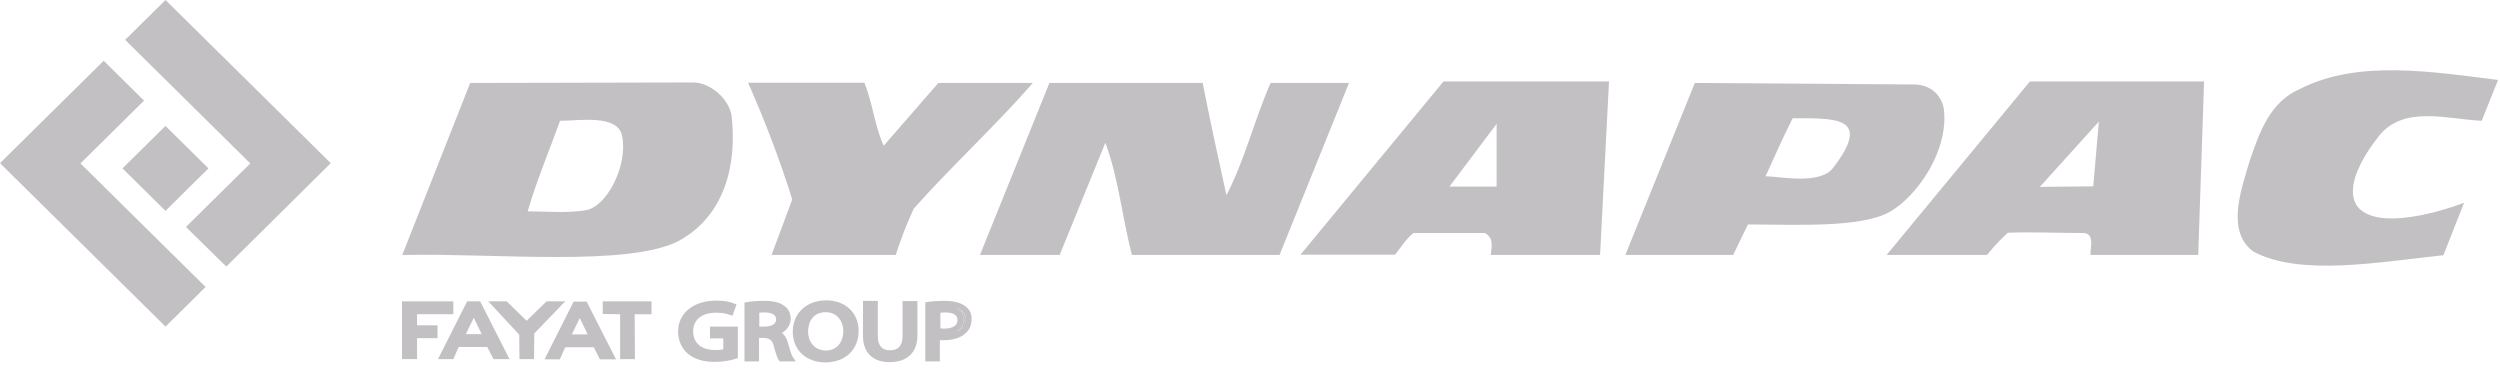 <?xml version="1.0" encoding="UTF-8"?> <svg xmlns="http://www.w3.org/2000/svg" width="114" height="17" viewBox="0 0 114 17" fill="none"><path d="M113.911 3.645L113.166 5.508C111.617 5.439 109.648 4.795 108.507 6.164C107.797 7.061 106.853 8.556 107.517 9.441C108.612 10.717 112.362 9.246 112.362 9.246L111.419 11.637C108.554 11.936 104.885 12.626 102.742 11.465C101.461 10.499 102.253 8.521 102.591 7.314C103.022 6.083 103.488 4.657 104.873 4.059C107.54 2.691 110.988 3.289 113.911 3.645Z" fill="#C2C0C2"></path><path d="M39.422 3.783C39.795 4.715 39.888 5.75 40.296 6.647L42.788 3.783H47.097C45.478 5.646 43.3 7.67 41.67 9.51C41.332 10.235 41.099 10.856 40.843 11.626H35.183L36.126 9.096C35.556 7.268 34.88 5.508 34.112 3.772H39.422V3.783Z" fill="#C2C0C2"></path><path d="M54.842 3.783C55.179 5.508 55.552 7.21 55.925 8.901C56.763 7.302 57.206 5.439 57.94 3.783H61.515L58.347 11.626H51.616C51.173 9.936 51.01 8.13 50.404 6.509L48.32 11.626H44.686L47.854 3.783H54.842Z" fill="#C2C0C2"></path><path d="M31.608 3.76C32.318 3.76 33.191 4.416 33.355 5.244C33.622 7.509 33.052 9.798 31.002 10.959C28.708 12.189 22.617 11.534 18.343 11.626L21.441 3.783L31.608 3.76ZM25.54 5.508C25.027 6.911 24.445 8.314 24.061 9.637C24.934 9.637 25.82 9.729 26.693 9.591C27.671 9.441 28.638 7.555 28.37 6.198C28.16 5.198 26.425 5.508 25.54 5.508Z" fill="#C2C0C2"></path><path d="M87.264 3.852C88.068 3.852 88.534 4.37 88.639 4.968C88.872 6.865 87.427 8.935 86.193 9.648C84.877 10.407 81.919 10.235 79.706 10.235L79.031 11.626H74.116L77.284 3.783L87.264 3.852ZM81.744 5.393C81.139 6.612 80.941 7.107 80.51 8.038C81.115 8.038 83.002 8.452 83.596 7.647C85.378 5.313 83.712 5.393 81.744 5.393Z" fill="#C2C0C2"></path><path d="M72.963 11.626H67.978C68.013 11.258 68.141 10.867 67.711 10.626C66.814 10.626 65.381 10.626 64.461 10.626C64.135 10.867 63.961 11.178 63.611 11.614H59.302L65.824 3.714H73.371L72.963 11.626ZM68.246 8.51V5.646L66.092 8.51H68.246Z" fill="#C2C0C2"></path><path d="M100.238 11.626H95.324C95.324 11.258 95.522 10.626 94.986 10.626C93.949 10.626 92.517 10.568 91.55 10.614C91.224 10.936 91.049 11.086 90.607 11.626H86.03L92.564 3.714H100.506L100.238 11.626ZM95.452 8.498L95.708 5.543L93.018 8.521L95.452 8.498Z" fill="#C2C0C2"></path><path d="M18.331 13.742H20.672V14.328H19.018V14.834H19.95V15.421H19.018V16.375H18.331V13.742Z" fill="#C2C0C2"></path><path d="M21.895 13.742H21.301L19.973 16.375H20.672L20.916 15.823H22.221L22.5 16.375H23.234L21.895 13.742ZM21.243 15.237L21.604 14.489L21.965 15.237H21.243Z" fill="#C2C0C2"></path><path d="M22.267 13.742H23.106L24.014 14.627L24.923 13.742H25.773L24.364 15.203L24.352 16.375H23.688L23.677 15.26L22.267 13.742Z" fill="#C2C0C2"></path><path d="M27.485 13.742H29.709V14.329H28.941L28.952 16.375H28.277V14.329L27.485 14.317V13.742Z" fill="#C2C0C2"></path><path d="M26.751 13.754H26.157L24.83 16.387H25.528L25.773 15.835H27.077L27.357 16.387H28.09L26.751 13.754ZM26.076 15.248L26.437 14.501L26.798 15.248H26.076Z" fill="#C2C0C2"></path><path d="M33.646 14.903V16.329L33.541 16.364C33.32 16.433 32.982 16.502 32.586 16.502C32.085 16.502 31.689 16.387 31.386 16.145C31.095 15.904 30.921 15.536 30.921 15.122C30.921 14.271 31.631 13.707 32.667 13.707C33.029 13.707 33.308 13.765 33.459 13.834L33.587 13.88L33.401 14.397L33.261 14.351C33.133 14.305 32.959 14.259 32.656 14.259C32.004 14.259 31.608 14.581 31.608 15.11C31.608 15.639 31.98 15.961 32.609 15.961C32.772 15.961 32.9 15.95 32.982 15.927V15.432H32.376V14.892H33.646V14.903Z" fill="#C2C0C2"></path><path d="M36.138 16.26C36.08 16.168 35.987 15.858 35.928 15.628C35.87 15.432 35.789 15.283 35.66 15.179C35.905 15.03 36.056 14.8 36.056 14.524C36.056 14.294 35.952 14.075 35.765 13.949C35.556 13.788 35.264 13.719 34.822 13.719C34.542 13.719 34.263 13.742 34.065 13.776L33.949 13.799V16.479H34.612V15.409H34.822C35.102 15.421 35.206 15.501 35.288 15.789C35.393 16.168 35.451 16.341 35.509 16.421L35.556 16.479H36.289L36.138 16.26ZM34.868 14.892H34.624V14.259C34.682 14.248 34.764 14.248 34.857 14.248C35.218 14.248 35.393 14.363 35.393 14.57C35.393 14.8 35.125 14.892 34.868 14.892Z" fill="#C2C0C2"></path><path d="M37.675 13.696C36.779 13.696 36.15 14.282 36.15 15.133C36.15 15.95 36.755 16.525 37.629 16.525C38.537 16.525 39.154 15.95 39.154 15.087C39.154 14.259 38.537 13.696 37.675 13.696ZM36.848 15.122C36.848 14.708 37.058 14.236 37.652 14.236C38.199 14.236 38.456 14.685 38.456 15.099C38.456 15.536 38.211 15.984 37.652 15.984C37.105 15.973 36.848 15.536 36.848 15.122Z" fill="#C2C0C2"></path><path d="M41.833 13.73V15.306C41.833 16.076 41.367 16.513 40.563 16.513C39.795 16.513 39.352 16.076 39.352 15.317V13.719H40.028V15.329C40.028 15.754 40.214 15.973 40.575 15.973C40.959 15.973 41.157 15.766 41.157 15.329V13.73H41.833Z" fill="#C2C0C2"></path><path d="M43.836 14.167C43.766 14.121 43.685 14.075 43.58 14.052C43.813 14.156 43.941 14.34 43.941 14.593C43.941 14.846 43.824 15.03 43.615 15.145C43.708 15.11 43.789 15.064 43.859 15.007C43.987 14.903 44.046 14.765 44.046 14.581C44.034 14.409 43.964 14.271 43.836 14.167Z" fill="#C2C0C2"></path><path d="M43.999 13.949C43.789 13.799 43.487 13.719 43.079 13.719C42.811 13.719 42.567 13.73 42.322 13.765L42.194 13.788V16.479H42.858V15.513C42.916 15.513 42.974 15.513 43.021 15.513C43.44 15.513 43.801 15.409 44.022 15.202C44.209 15.041 44.302 14.834 44.302 14.57C44.325 14.317 44.209 14.087 43.999 13.949ZM42.881 14.259C42.939 14.259 43.009 14.248 43.102 14.248C43.359 14.248 43.661 14.305 43.661 14.593C43.661 14.926 43.289 14.984 43.056 14.984C42.986 14.984 42.928 14.984 42.881 14.972V14.259ZM43.859 14.995C43.801 15.053 43.708 15.099 43.615 15.133C43.824 15.018 43.941 14.834 43.941 14.581C43.941 14.328 43.813 14.144 43.58 14.041C43.685 14.075 43.766 14.11 43.836 14.156C43.964 14.248 44.034 14.386 44.034 14.558C44.034 14.754 43.976 14.892 43.859 14.995Z" fill="#C2C0C2"></path><path d="M15.082 7.44L10.319 12.155L8.478 10.35L11.413 7.452L8.513 4.588L7.547 3.634L5.707 1.817L7.547 0L15.082 7.44Z" fill="#C2C0C2"></path><path d="M9.375 13.086L7.547 14.892L0 7.44L4.728 2.771L6.568 4.588L3.669 7.452L6.999 10.741L9.375 13.086Z" fill="#C2C0C2"></path><path d="M7.545 5.743L5.585 7.678L7.545 9.614L9.505 7.678L7.545 5.743Z" fill="#C2C0C2"></path></svg> 